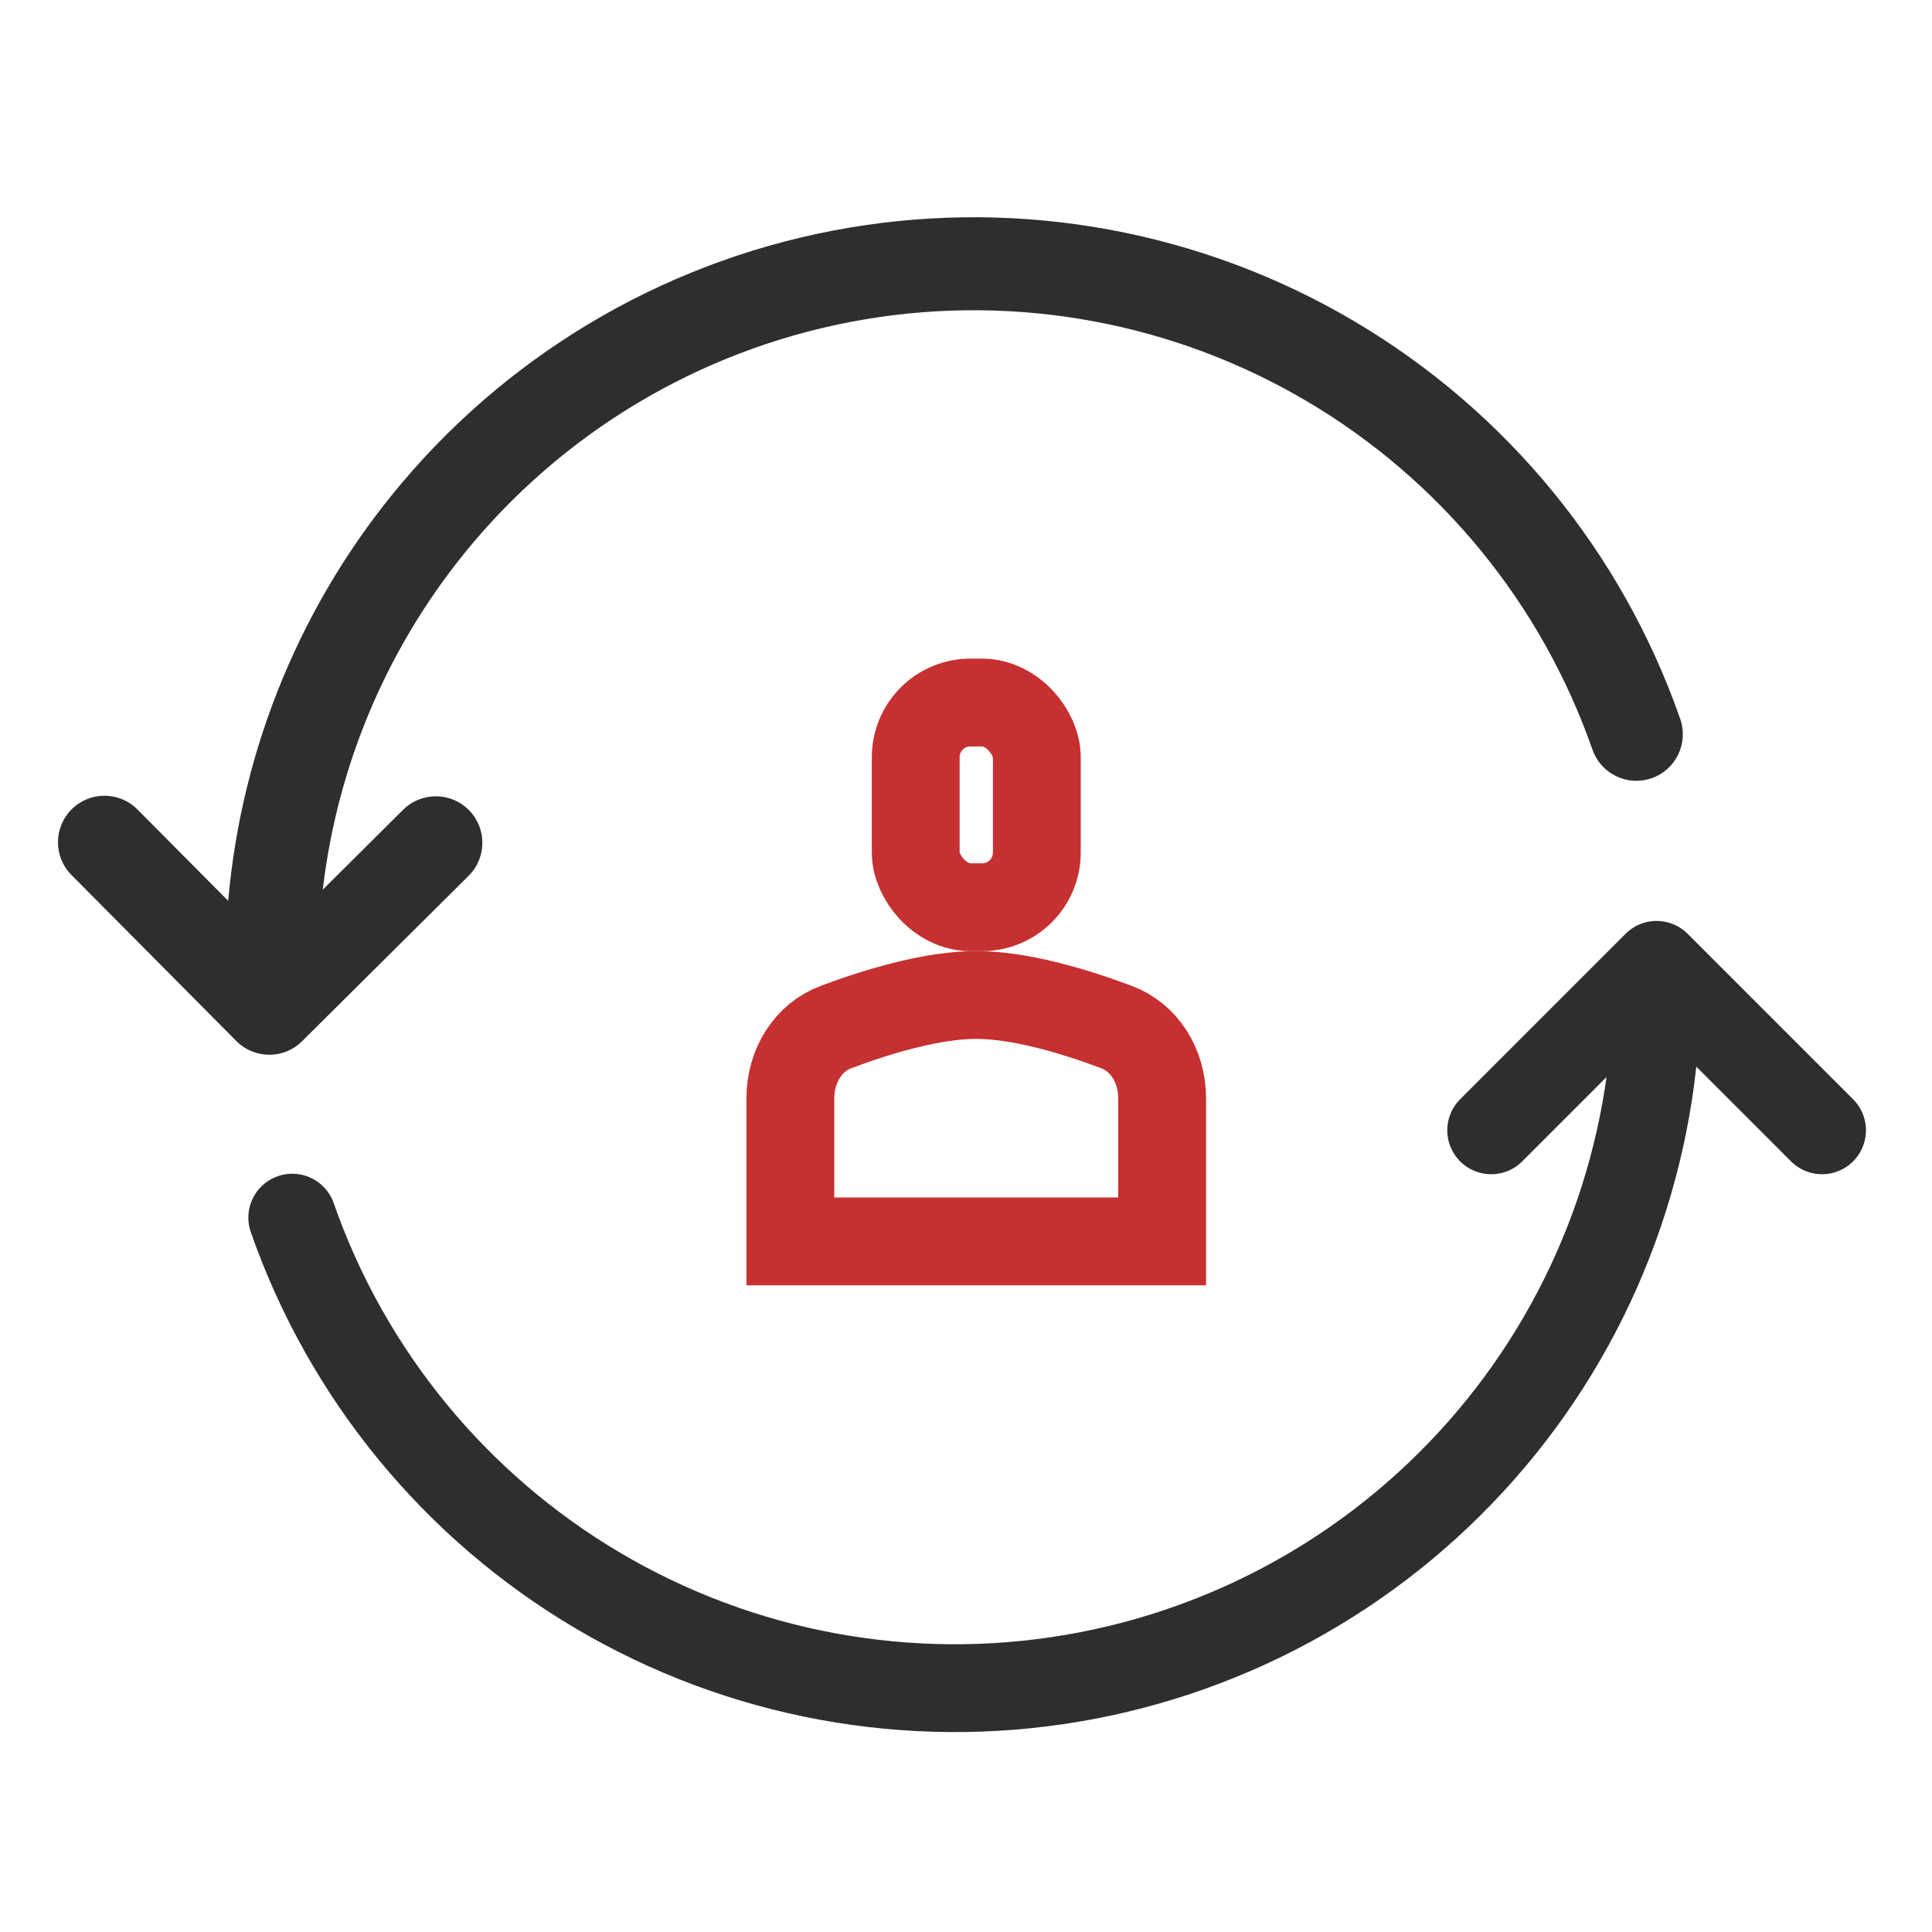 <svg xmlns="http://www.w3.org/2000/svg" width="44" height="44" viewBox="0 0 44 44" fill="none"><path fill-rule="evenodd" clip-rule="evenodd" d="M7.351 20.261L9.18 18.443C9.595 18.031 10.266 18.033 10.678 18.448C11.09 18.863 11.088 19.533 10.673 19.945L6.88 23.713C6.466 24.126 5.795 24.123 5.383 23.709L1.628 19.928C1.216 19.513 1.218 18.843 1.633 18.43C2.048 18.018 2.718 18.02 3.13 18.435L5.197 20.516C5.501 17.021 6.877 13.692 9.156 10.994C11.754 7.918 15.357 5.861 19.326 5.188C23.296 4.514 27.375 5.268 30.842 7.316C34.309 9.364 36.939 12.572 38.266 16.374C38.459 16.926 38.168 17.53 37.615 17.723C37.063 17.916 36.46 17.624 36.267 17.072C35.104 13.743 32.801 10.932 29.765 9.139C26.729 7.346 23.156 6.686 19.68 7.276C16.204 7.865 13.049 9.667 10.774 12.361C8.874 14.61 7.69 17.361 7.351 20.261Z" fill="#2E2E2E"></path><path d="M37.731 22.46C37.731 26.237 36.395 29.891 33.958 32.776C31.521 35.661 28.142 37.591 24.419 38.222C20.697 38.853 16.871 38.146 13.619 36.226C10.368 34.306 7.901 31.296 6.656 27.731" stroke="#2E2E2E" stroke-width="2" stroke-linecap="round"></path><path d="M33.961 25.742L37.728 21.974L41.496 25.742" stroke="#2E2E2E" stroke-width="2" stroke-linecap="round" stroke-linejoin="round"></path><rect x="20.855" y="16" width="2.758" height="4.661" rx="1.245" stroke="#C63031" stroke-width="2"></rect><path d="M18 25.018C18 24.251 18.422 23.622 19.035 23.392C20.053 23.009 21.266 22.66 22.233 22.66C23.201 22.66 24.414 23.009 25.431 23.392C26.044 23.622 26.467 24.251 26.467 25.018V28.272H18V25.018Z" stroke="#C63031" stroke-width="2"></path></svg>